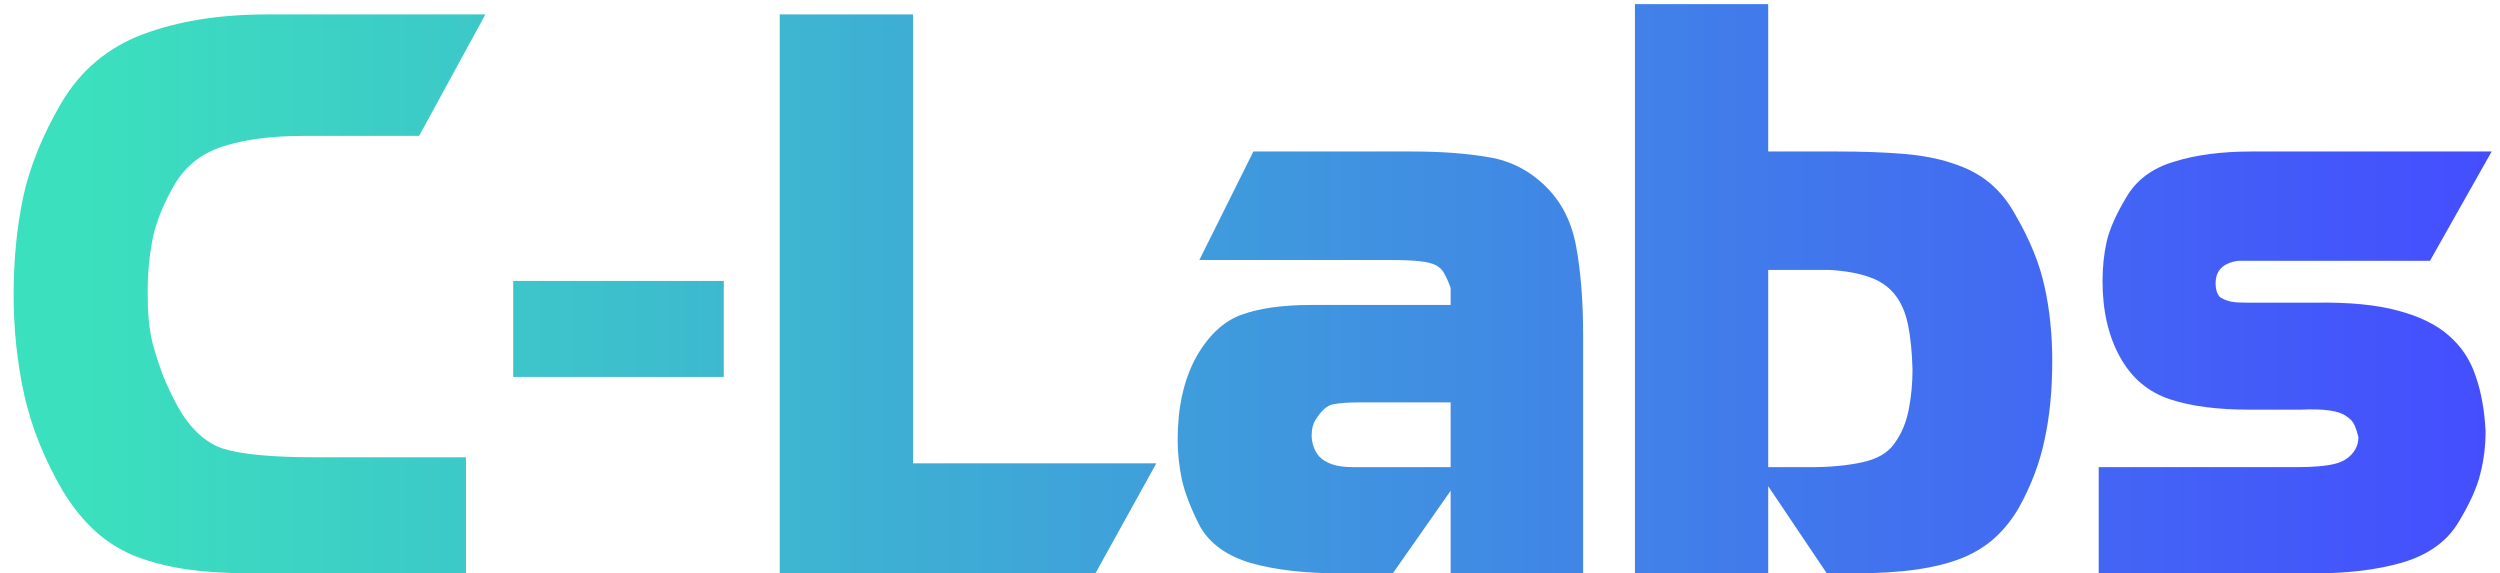 <svg width="109" height="25" viewBox="0 0 109 25" fill="none" xmlns="http://www.w3.org/2000/svg">
    <path
        d="M21.163 0.629L18.274 5.925H14.356H13.277C11.828 5.925 10.638 6.08 9.708 6.39C8.778 6.688 8.076 7.247 7.6 8.066C7.124 8.885 6.808 9.671 6.653 10.424C6.509 11.165 6.438 11.935 6.438 12.731C6.438 13.185 6.454 13.6 6.487 13.977C6.521 14.342 6.587 14.718 6.687 15.105C6.797 15.493 6.93 15.897 7.085 16.317C7.251 16.738 7.467 17.197 7.732 17.695C8.275 18.669 8.933 19.289 9.708 19.555C10.527 19.809 11.85 19.936 13.676 19.936H20.316V25H11.069C9.951 25 8.961 24.939 8.098 24.817C7.245 24.685 6.487 24.485 5.823 24.22C5.17 23.943 4.595 23.572 4.097 23.107C3.599 22.643 3.145 22.073 2.735 21.398C1.938 20.036 1.38 18.647 1.059 17.23C0.749 15.814 0.594 14.358 0.594 12.864C0.594 11.348 0.732 9.926 1.009 8.598C1.297 7.27 1.85 5.903 2.669 4.497C3.51 3.069 4.7 2.068 6.238 1.492C7.777 0.917 9.581 0.629 11.65 0.629H21.163ZM22.375 12.25H31.556V16.434H22.375V12.25ZM39.807 0.629V20.202H50.415L47.759 25H33.996V0.629H39.807ZM54.648 6.605H61.538C62.833 6.605 63.956 6.688 64.908 6.854C65.86 7.009 66.69 7.436 67.398 8.133C68.096 8.819 68.538 9.704 68.727 10.789C68.926 11.874 69.025 13.163 69.025 14.657V25H63.248V21.398L60.725 25H59.579H58.483C56.923 25 55.611 24.851 54.549 24.552C53.497 24.242 52.756 23.711 52.324 22.958C51.926 22.183 51.66 21.497 51.527 20.899C51.406 20.302 51.345 19.732 51.345 19.189C51.345 17.784 51.605 16.594 52.125 15.62C52.667 14.646 53.331 14.015 54.117 13.727C54.903 13.44 55.916 13.296 57.155 13.296H58.185H63.248V12.549C63.16 12.305 63.071 12.106 62.982 11.951C62.905 11.785 62.783 11.658 62.617 11.569C62.451 11.481 62.208 11.42 61.887 11.387C61.566 11.354 61.134 11.337 60.592 11.337H59.745H52.291L54.648 6.605ZM59.197 17.546C58.743 17.546 58.384 17.574 58.118 17.629C57.864 17.673 57.609 17.9 57.355 18.31C57.244 18.487 57.188 18.713 57.188 18.99C57.188 19.123 57.211 19.267 57.255 19.422C57.299 19.577 57.382 19.732 57.504 19.887C57.637 20.031 57.819 20.147 58.052 20.235C58.295 20.324 58.622 20.368 59.031 20.368H63.248V17.546H59.197ZM71.283 0.181H77.094V6.605H80.082C81.178 6.605 82.135 6.639 82.954 6.705C83.784 6.771 84.509 6.91 85.129 7.12C85.76 7.319 86.296 7.602 86.739 7.967C87.182 8.332 87.558 8.797 87.868 9.361C88.51 10.468 88.936 11.52 89.147 12.516C89.368 13.512 89.478 14.591 89.478 15.753C89.478 17.004 89.368 18.138 89.147 19.156C88.936 20.174 88.56 21.171 88.018 22.145C87.741 22.62 87.409 23.041 87.022 23.406C86.634 23.771 86.153 24.076 85.577 24.319C85.002 24.552 84.321 24.723 83.535 24.834C82.76 24.945 81.825 25 80.73 25H79.65L77.094 21.198V25H71.283V0.181ZM77.094 11.769V20.368H78.422H78.936C79.8 20.368 80.558 20.296 81.211 20.152C81.864 20.009 82.329 19.732 82.606 19.322C82.904 18.913 83.109 18.426 83.22 17.861C83.33 17.297 83.386 16.716 83.386 16.118C83.364 15.332 83.297 14.674 83.186 14.143C83.076 13.611 82.882 13.174 82.606 12.831C82.329 12.488 81.963 12.239 81.51 12.084C81.056 11.918 80.481 11.813 79.783 11.769H77.094ZM108.637 6.605L105.947 11.37H99.456H97.597C96.933 11.459 96.601 11.785 96.601 12.35C96.601 12.626 96.667 12.831 96.8 12.964C96.988 13.075 97.171 13.141 97.348 13.163C97.458 13.185 97.68 13.196 98.012 13.196C98.344 13.196 98.792 13.196 99.356 13.196H100.983C102.433 13.174 103.623 13.29 104.553 13.545C105.482 13.788 106.218 14.148 106.761 14.624C107.314 15.1 107.707 15.692 107.939 16.4C108.183 17.098 108.327 17.9 108.371 18.808C108.371 19.45 108.294 20.069 108.139 20.667C107.995 21.265 107.674 21.973 107.176 22.792C106.678 23.611 105.875 24.186 104.769 24.519C103.673 24.84 102.378 25 100.884 25H99.938H91.504V20.368H98.742H100.137C100.867 20.368 101.426 20.318 101.813 20.219C102.212 20.119 102.505 19.909 102.693 19.588C102.782 19.433 102.826 19.256 102.826 19.057C102.782 18.869 102.727 18.697 102.66 18.542C102.594 18.387 102.472 18.254 102.295 18.144C102.129 18.022 101.885 17.939 101.564 17.895C101.255 17.85 100.834 17.839 100.303 17.861H99.805H98.908H98.061C96.678 17.861 95.533 17.712 94.625 17.413C93.673 17.103 92.943 16.489 92.434 15.57C91.924 14.652 91.67 13.545 91.67 12.25C91.67 11.641 91.731 11.066 91.853 10.523C91.985 9.97 92.268 9.334 92.699 8.614C93.131 7.862 93.823 7.341 94.774 7.054C95.726 6.755 96.855 6.605 98.161 6.605H99.19H108.637Z"
        fill="url(#paint0_linear_35_3)"></path>
    <defs>
        <linearGradient id="paint0_linear_35_3" x1="109" y1="10" x2="3.76" y2="10"
            gradientUnits="userSpaceOnUse">
            <stop stop-color="#444DFF"></stop>
            <stop offset="1" stop-color="#3BE0BE"></stop>
        </linearGradient>
    </defs>
</svg>